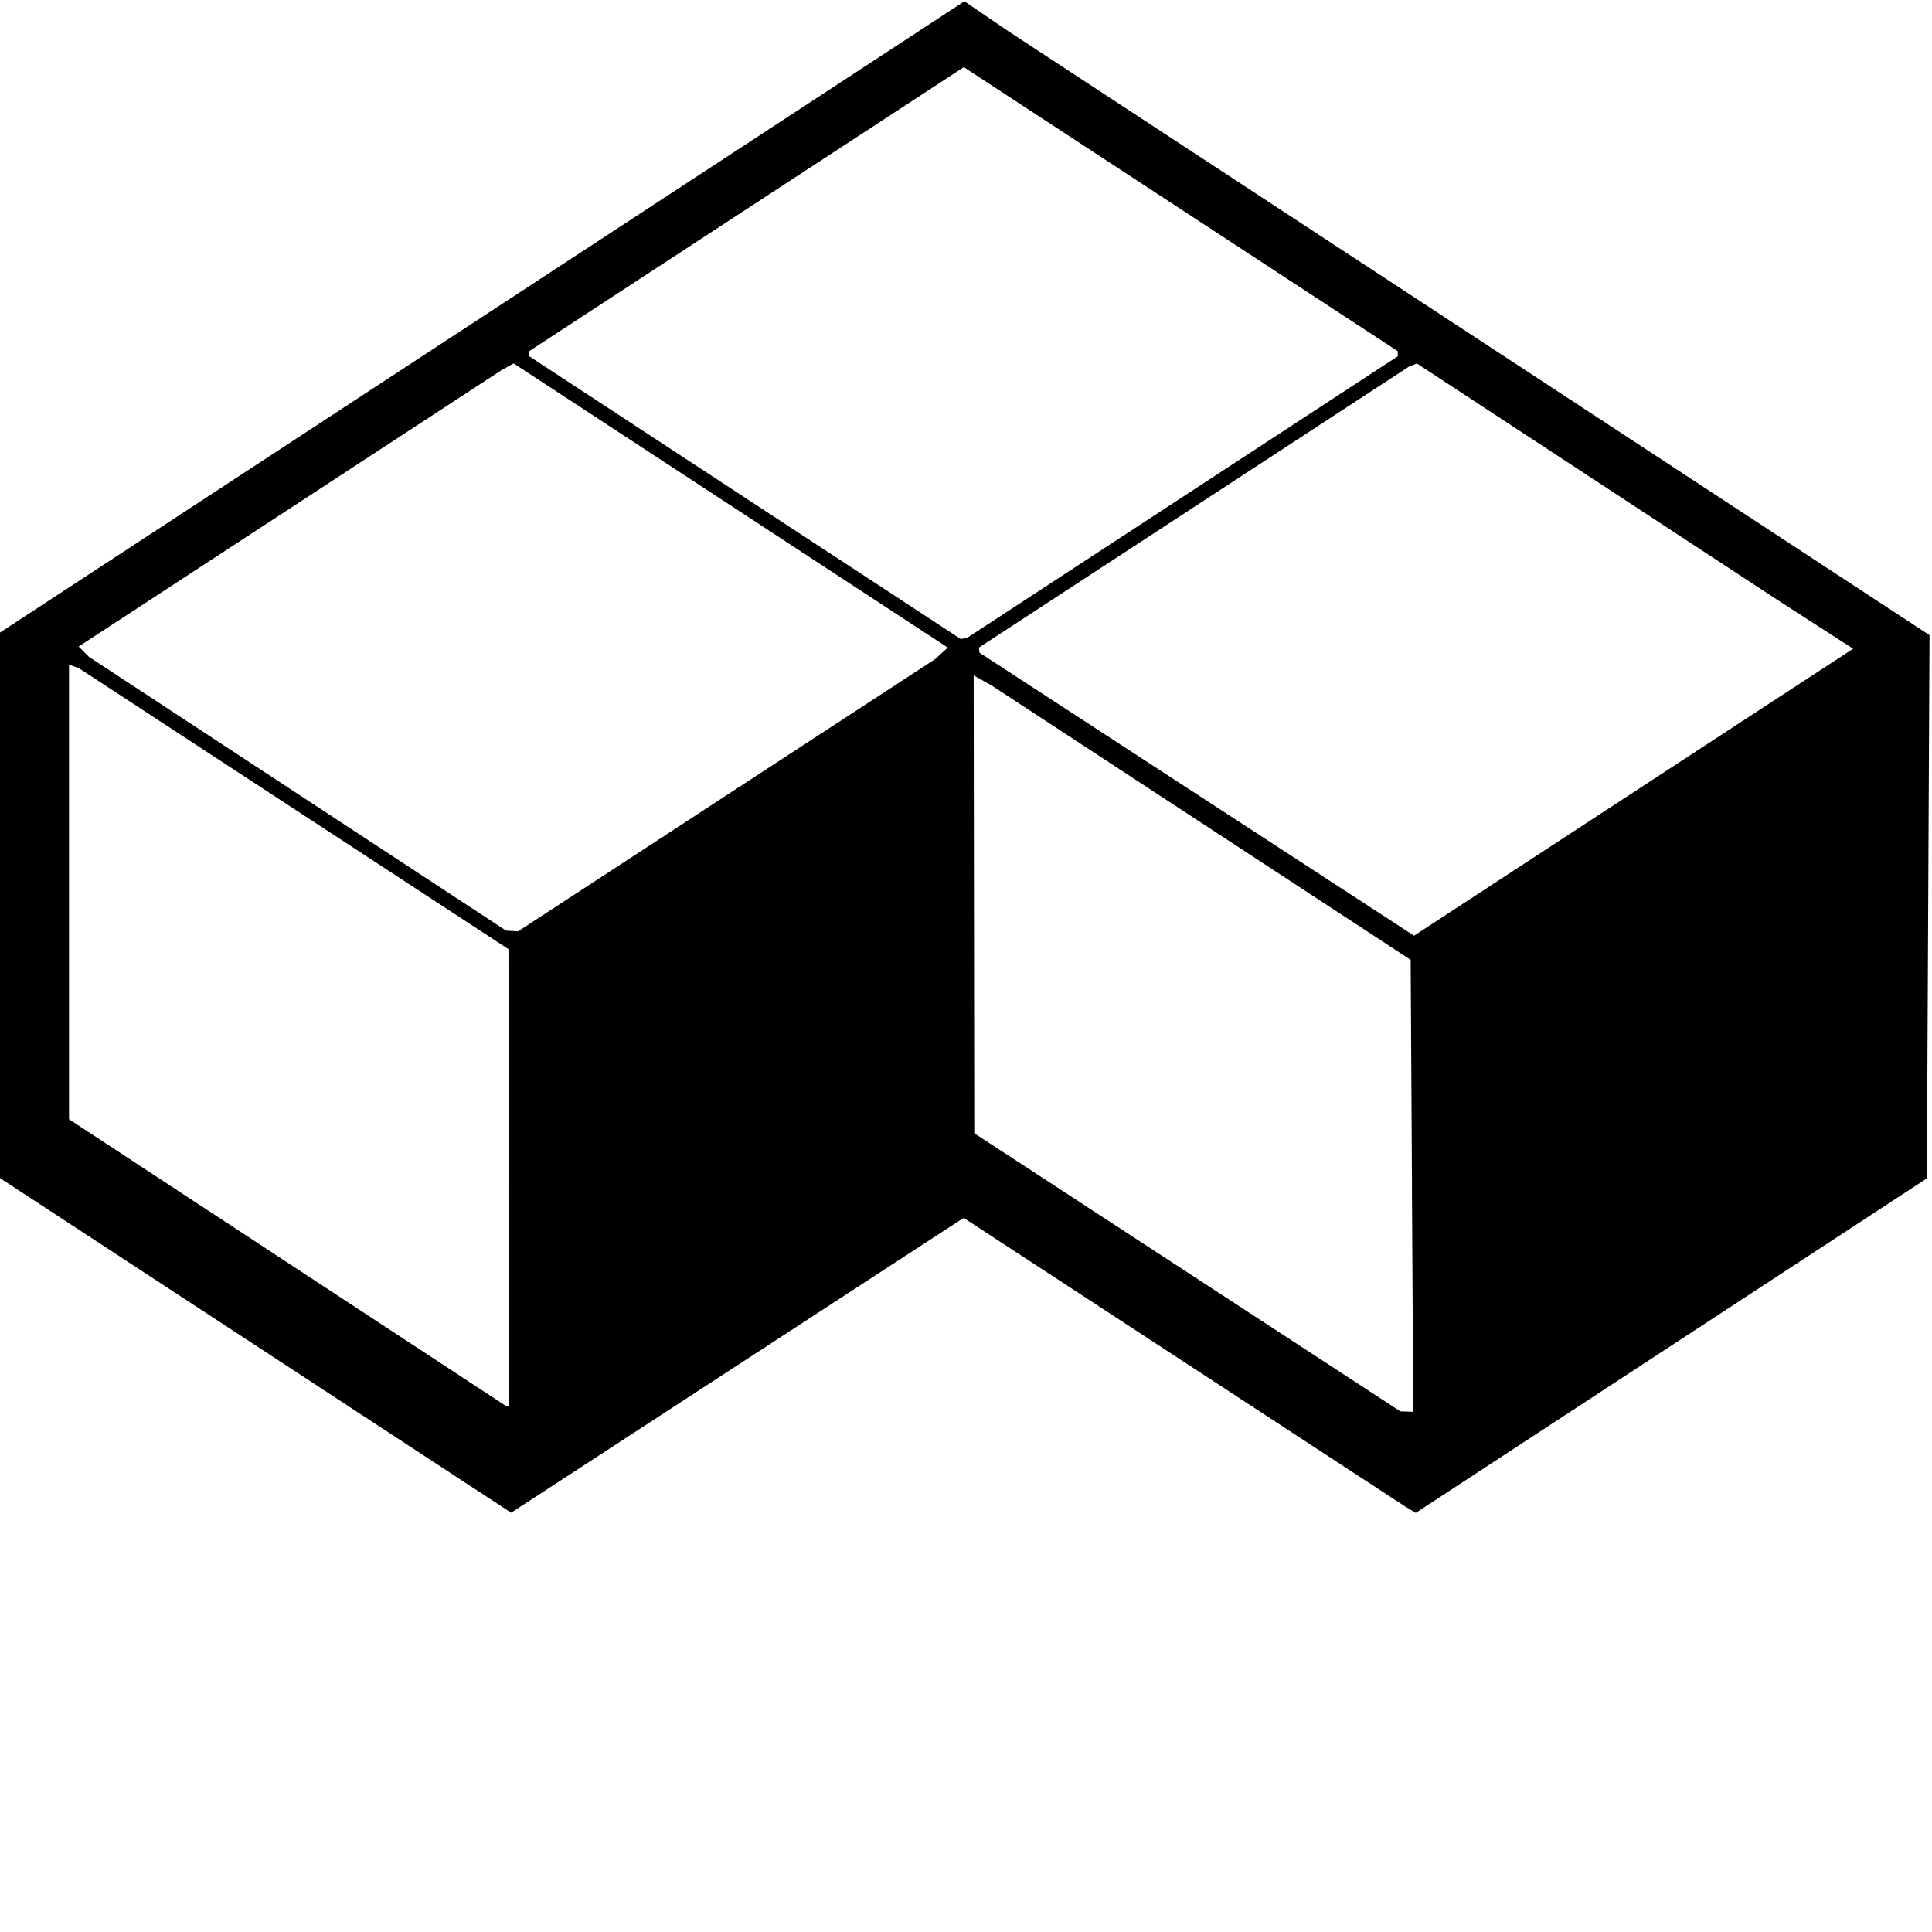 <svg xmlns="http://www.w3.org/2000/svg" width="32" height="32" version="1.1" viewBox="0 0 32 32"><title>flathub</title><path d="M4.233 22.284l-4.233-2.771v-9.036l15.974-10.456 0.703 0.48 15.282 10.019-0.044 8.998-8.466 5.54-0.169-0.102-7.319-4.784-7.495 4.883zM23.387 19.64l-0.022-3.742-6.942-4.545-0.296-0.166 0.010 7.583 7.058 4.607 0.213 0.007-0.022-3.742zM8.423 19.509l-0.001-3.788-7.119-4.656-0.16-0.056v7.529l7.238 4.75 0.042 0.011-0.001-3.788zM28.257 12.337l2.437-1.592-1.233-0.795-5.992-3.929-0.129 0.049-7.126 4.656 0.004 0.042 0.004 0.042 7.199 4.688 4.836-3.161zM12.036 13.17l3.456-2.255 0.206-0.189-7.191-4.707-0.21 0.118-6.994 4.572 0.171 0.171 6.908 4.534 0.199 0.012zM19.591 8.229l3.561-2.328 0-0.042 0-0.042-7.188-4.705-7.2 4.705 0.001 0.042 0.001 0.042 7.15 4.685 0.114-0.029z"/></svg>